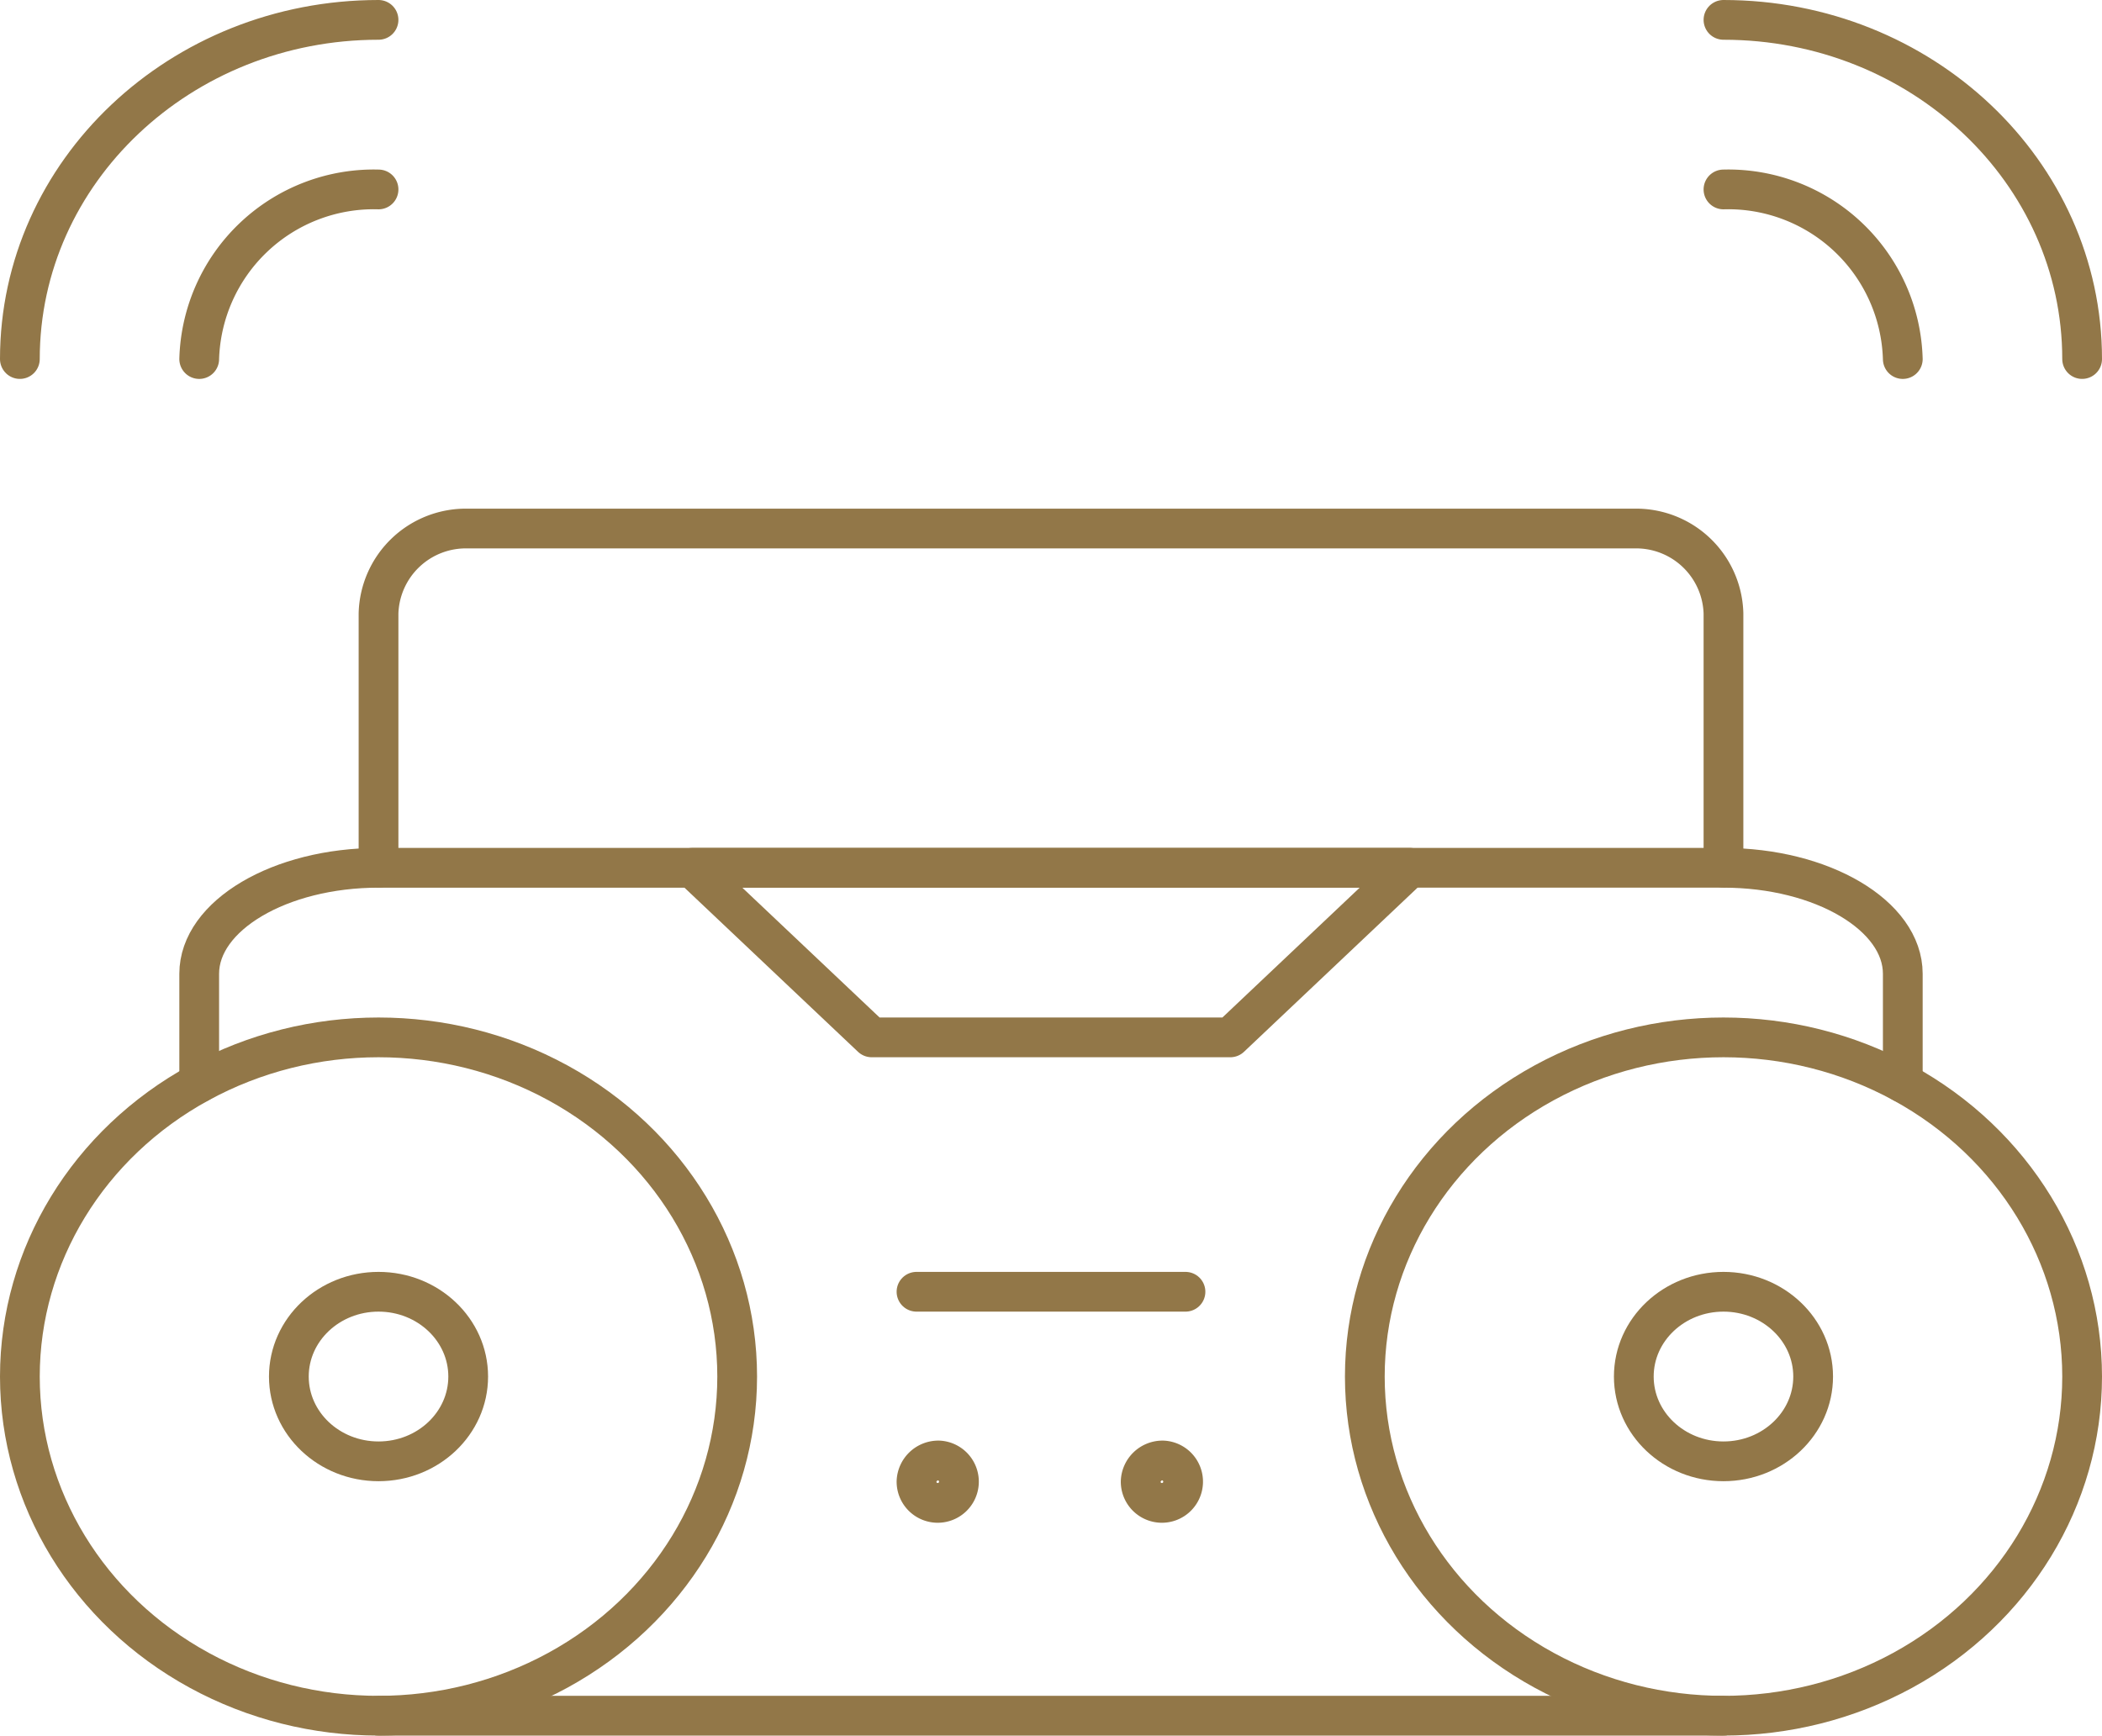 <svg xmlns="http://www.w3.org/2000/svg" width="105.77" height="87.345" viewBox="0 0 105.77 87.345">
  <g id="Icons_Background_Icon" data-name="Icons/Background_Icon" transform="translate(0.385 -4)">
    <g id="Group" transform="translate(0 5)">
      <g id="radio-stereo">
        <ellipse id="Oval" cx="18.047" cy="17.069" rx="18.047" ry="17.069" stroke-width="2" transform="translate(0.615 51.207)" stroke="#927748" stroke-linecap="round" stroke-linejoin="round" fill="none"/>
        <ellipse id="Oval-2" data-name="Oval" cx="18.047" cy="17.069" rx="18.047" ry="17.069" transform="translate(68.291 51.207)" fill="none" stroke="#927748" stroke-linecap="round" stroke-linejoin="round" stroke-width="2"/>
        <line id="Shape" x2="13.535" stroke-width="2" transform="translate(45.732 64.009)" stroke="#927748" stroke-linecap="round" stroke-linejoin="round" fill="none"/>
        <path id="Shape-2" data-name="Shape" d="M9.639,53.49V48.007c0-2.932,4.061-5.334,9.023-5.334H86.338c4.963,0,9.023,2.4,9.023,5.334V53.49" fill="none" stroke="#927748" stroke-linecap="round" stroke-linejoin="round" stroke-width="2" fill-rule="evenodd"/>
        <line id="Shape-3" data-name="Shape" x1="67.676" transform="translate(18.662 85.345)" fill="none" stroke="#927748" stroke-linecap="round" stroke-linejoin="round" stroke-width="2"/>
        <path id="Shape-4" data-name="Shape" d="M18.662,42.672v-12.8A4.395,4.395,0,0,1,23.174,25.6H81.826a4.395,4.395,0,0,1,4.512,4.267v12.8" fill="none" stroke="#927748" stroke-linecap="round" stroke-linejoin="round" stroke-width="2" fill-rule="evenodd"/>
        <ellipse id="Oval-3" data-name="Oval" cx="4.512" cy="4.267" rx="4.512" ry="4.267" transform="translate(81.826 64.009)" fill="none" stroke="#927748" stroke-linecap="round" stroke-linejoin="round" stroke-width="2"/>
        <ellipse id="Oval-4" data-name="Oval" cx="4.512" cy="4.267" rx="4.512" ry="4.267" transform="translate(14.15 64.009)" fill="none" stroke="#927748" stroke-linecap="round" stroke-linejoin="round" stroke-width="2"/>
        <path id="Shape-5" data-name="Shape" d="M61.523,51.207H43.477l-9.024-8.535H70.547Z" fill="none" stroke="#927748" stroke-linecap="round" stroke-linejoin="round" stroke-width="2" fill-rule="evenodd"/>
        <path id="Shape-6" data-name="Shape" d="M46.86,72.5a1.068,1.068,0,1,1-1.128,1.067A1.1,1.1,0,0,1,46.86,72.5" fill="none" stroke="#927748" stroke-linecap="round" stroke-linejoin="round" stroke-width="2" fill-rule="evenodd"/>
        <path id="Shape-7" data-name="Shape" d="M58.14,72.5a1.068,1.068,0,1,1-1.128,1.067A1.1,1.1,0,0,1,58.14,72.5" fill="none" stroke="#927748" stroke-linecap="round" stroke-linejoin="round" stroke-width="2" fill-rule="evenodd"/>
        <path id="Shape-8" data-name="Shape" d="M9.639,17.069a8.789,8.789,0,0,1,9.023-8.535" fill="none" stroke="#927748" stroke-linecap="round" stroke-linejoin="round" stroke-width="2" fill-rule="evenodd"/>
        <path id="Shape-9" data-name="Shape" d="M.615,17.069C.615,7.642,8.7,0,18.662,0" fill="none" stroke="#927748" stroke-linecap="round" stroke-linejoin="round" stroke-width="2" fill-rule="evenodd"/>
        <path id="Shape-10" data-name="Shape" d="M95.361,17.069a8.789,8.789,0,0,0-9.023-8.535" fill="none" stroke="#927748" stroke-linecap="round" stroke-linejoin="round" stroke-width="2" fill-rule="evenodd"/>
        <path id="Shape-11" data-name="Shape" d="M104.385,17.069C104.385,7.642,96.3,0,86.338,0" fill="none" stroke="#927748" stroke-linecap="round" stroke-linejoin="round" stroke-width="2" fill-rule="evenodd"/>
      </g>
    </g>
  </g>
</svg>
